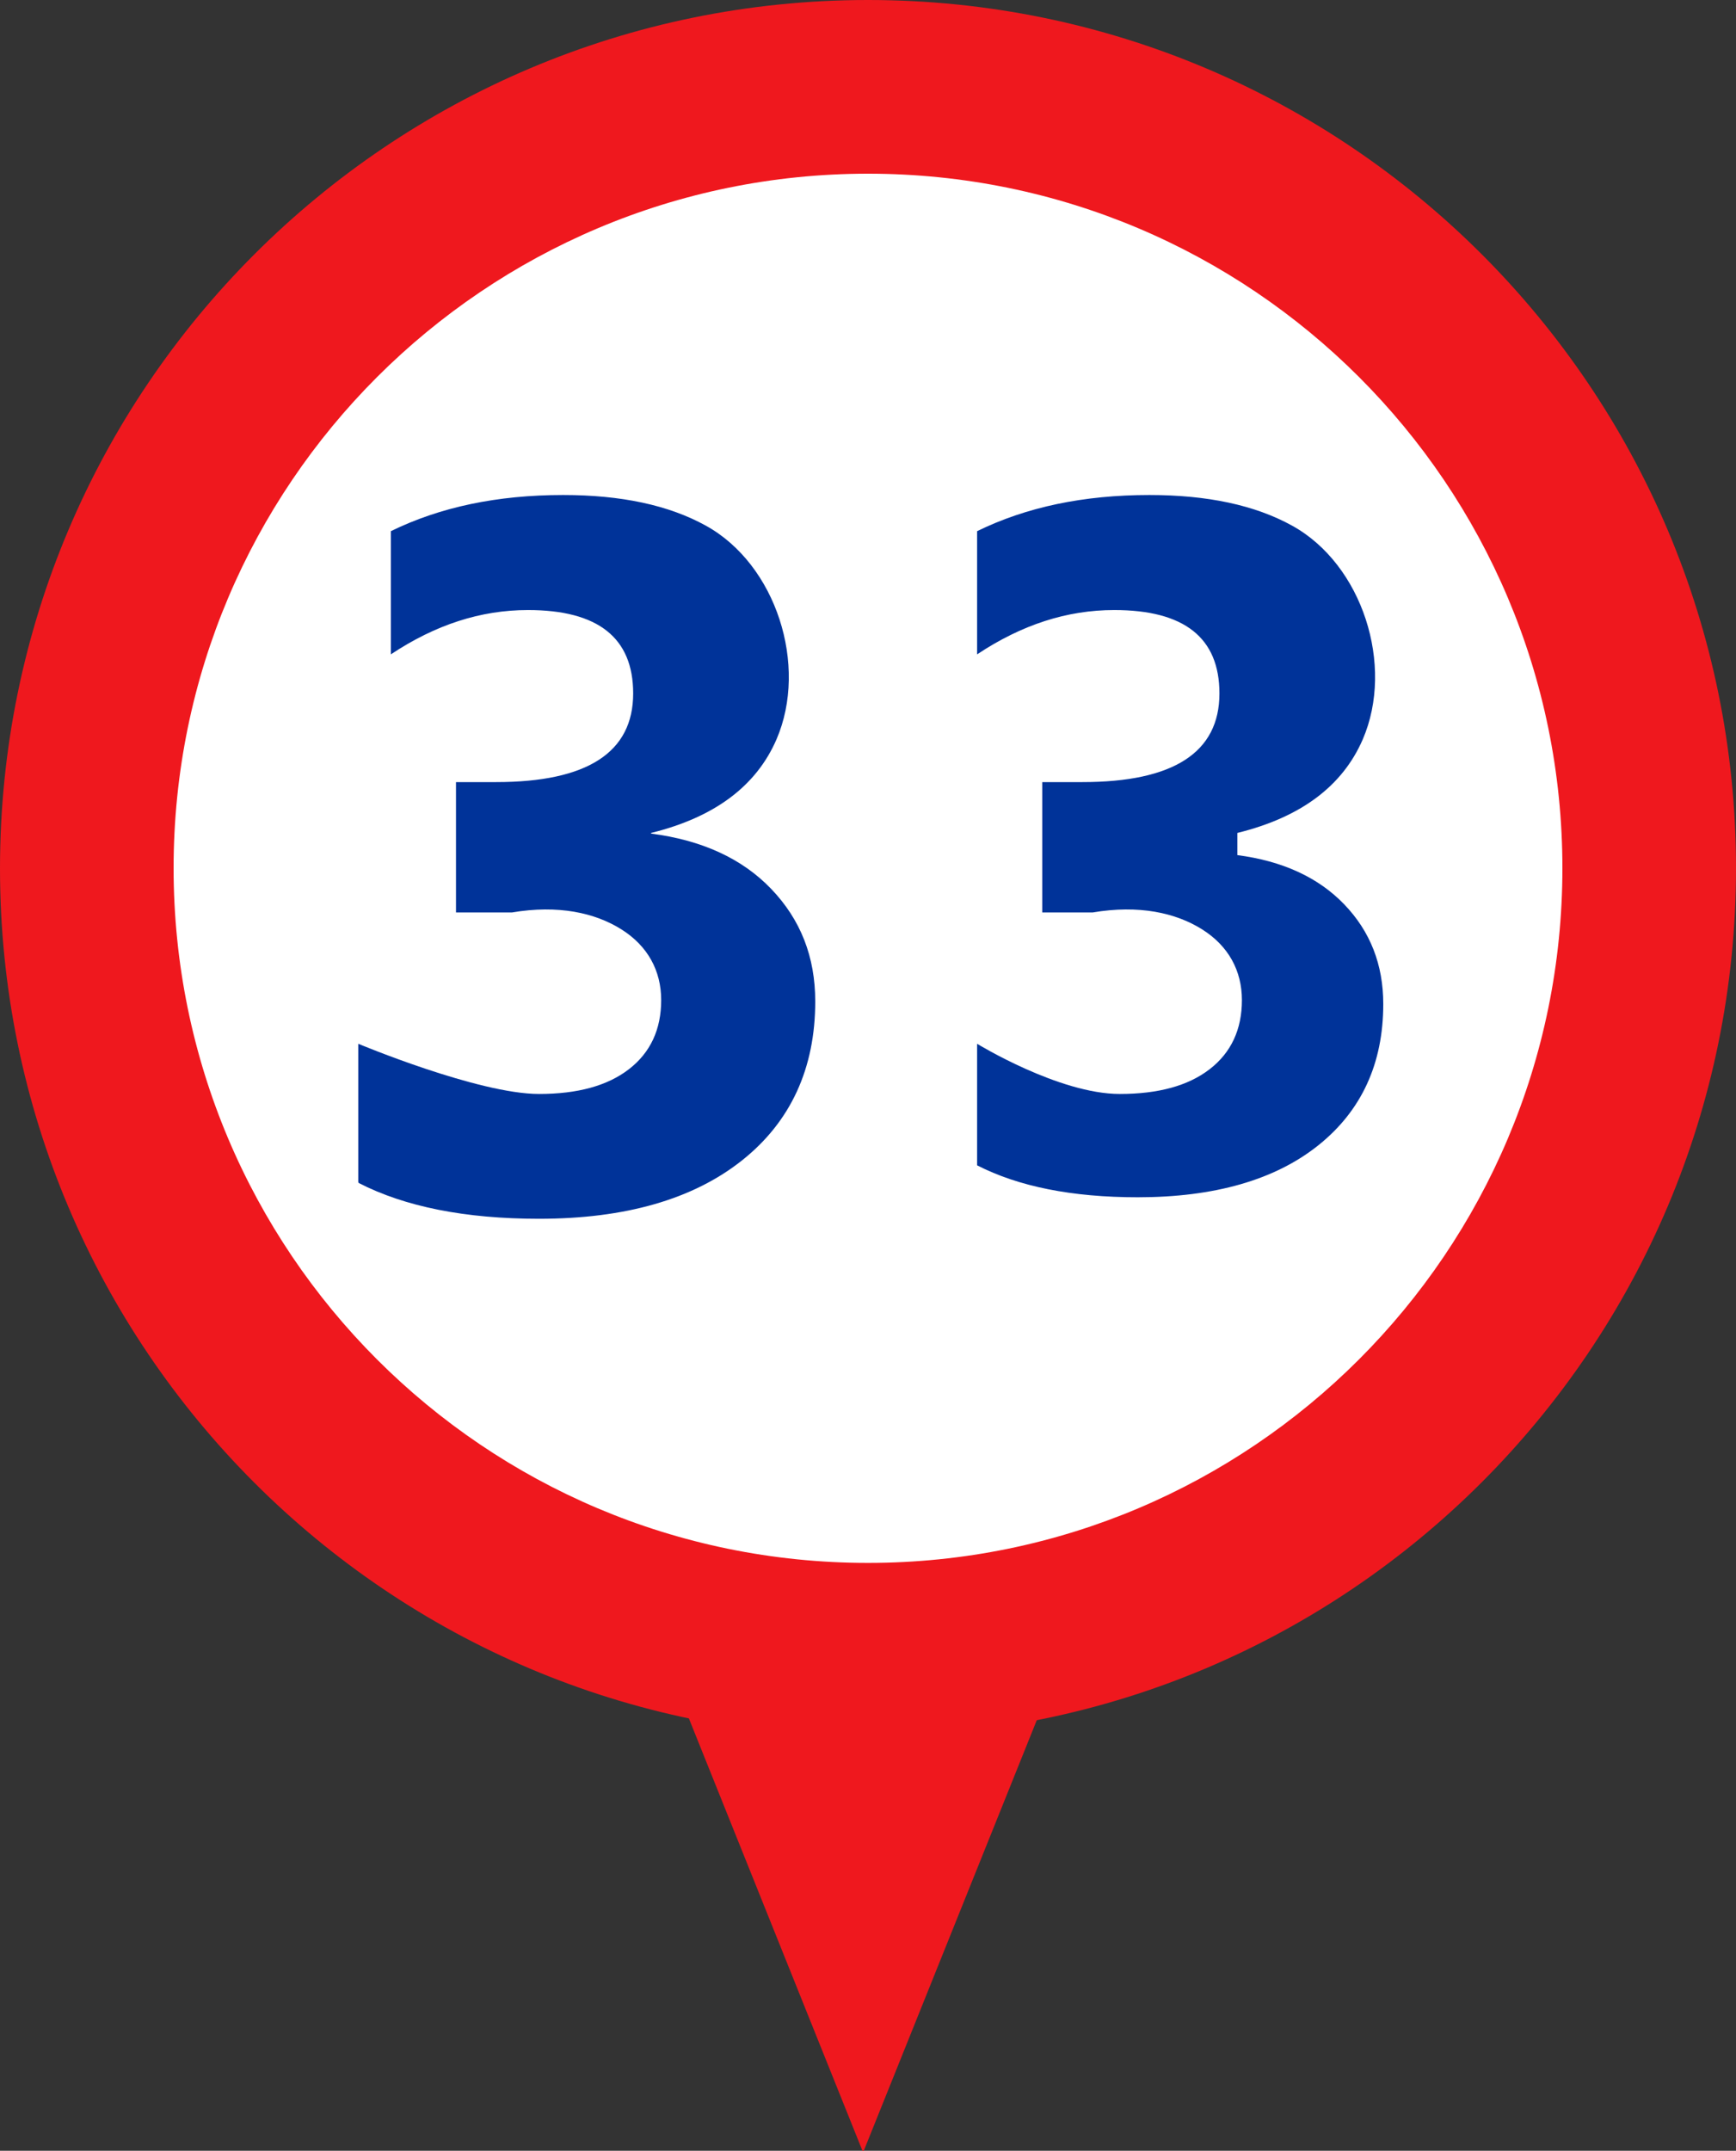 <?xml version="1.0" encoding="UTF-8"?><svg id="Ebene_1" xmlns="http://www.w3.org/2000/svg" viewBox="0 0 53.3 66"><rect x="0" y="0" width="53.3" height="66" fill="#333333" stroke="none"/><defs><style>.cls-1{fill:#fff;}.cls-2{fill:#039;}.cls-3{fill:#ef181e;}</style></defs><polygon class="cls-3" points="26.5 66.05 38.58 36 14.43 36 26.5 66.05"/><g><path class="cls-3" d="M26.65,53.29c14.72,0,26.65-11.93,26.65-26.65S41.36,0,26.65,0,0,11.93,0,26.65s11.93,26.65,26.65,26.65"/><path class="cls-1" d="M26.65,47.96c11.77,0,21.32-9.54,21.32-21.32S38.42,5.33,26.65,5.33,5.33,14.87,5.33,26.64s9.54,21.32,21.32,21.32"/><g><path class="cls-2" d="M11,36.28v-4.25s3.68,1.54,5.55,1.54c1.18,0,2.1-.25,2.76-.76s.99-1.22,.99-2.12-.41-1.66-1.22-2.17-1.94-.76-3.36-.52h-1.72v-4h1.23c2.8,0,4.21-.91,4.21-2.72,0-1.71-1.08-2.56-3.23-2.56-1.45,0-2.84,.45-4.21,1.36v-3.78c1.51-.74,3.27-1.11,5.29-1.11,1.78,0,3.24,.31,4.38,.94,2.16,1.19,3.15,4.29,2.17,6.56-.62,1.43-1.9,2.39-3.85,2.87v.02c1.55,.2,2.79,.76,3.69,1.7s1.35,2.08,1.35,3.45c0,2.05-.75,3.69-2.25,4.88s-3.58,1.79-6.23,1.79c-2.27,0-4.12-.37-5.54-1.1v-.02Z"/><path class="cls-2" d="M30,35.75v-3.72s2.51,1.54,4.38,1.54c1.18,0,2.1-.25,2.76-.76s.99-1.22,.99-2.12-.41-1.66-1.22-2.17-1.94-.76-3.36-.52h-1.55v-4h1.23c2.8,0,4.21-.91,4.21-2.72,0-1.71-1.08-2.56-3.23-2.56-1.45,0-2.84,.45-4.21,1.36v-3.78c1.51-.74,3.27-1.11,5.29-1.11,1.78,0,3.24,.31,4.38,.94,2.16,1.19,3.15,4.29,2.17,6.56-.62,1.43-1.9,2.39-3.85,2.87v.68c1.38,.18,2.48,.68,3.28,1.51s1.2,1.85,1.2,3.06c0,1.83-.67,3.28-2,4.34s-3.19,1.59-5.54,1.59c-2.02,0-3.66-.33-4.93-.98v-.02Z"/></g></g></svg>